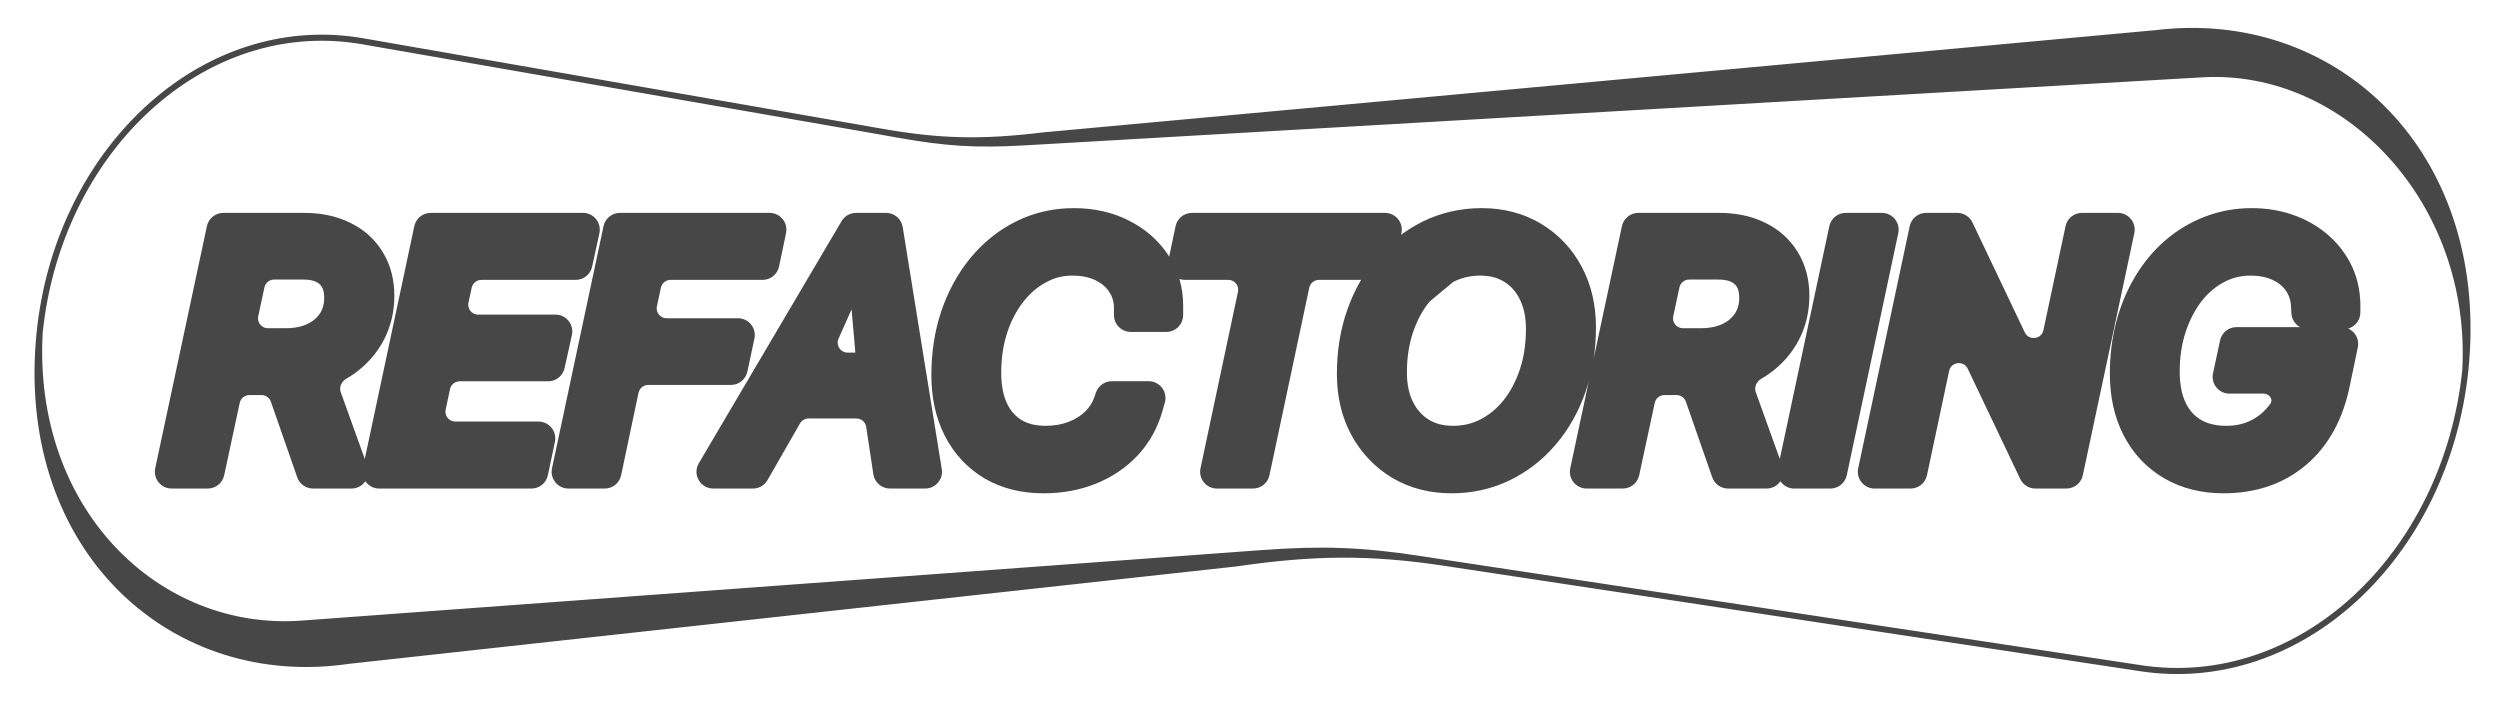 <?xml version="1.0" encoding="UTF-8"?> <svg xmlns="http://www.w3.org/2000/svg" width="159" height="45" viewBox="0 0 159 45" fill="none"><path fill-rule="evenodd" clip-rule="evenodd" d="M149.885 19.015C149.897 19.102 149.901 19.185 149.901 19.262V19.872C149.901 20.341 149.521 20.721 149.052 20.721H146.798C146.345 20.721 145.972 20.366 145.949 19.914L145.928 19.497C145.906 19.042 145.781 18.686 145.578 18.389L145.574 18.383C145.363 18.07 145.07 17.814 144.657 17.617C144.256 17.425 143.754 17.31 143.12 17.31C142.481 17.31 141.901 17.455 141.36 17.742L141.352 17.747C140.793 18.039 140.296 18.453 139.858 19.009C139.422 19.571 139.065 20.244 138.798 21.045C138.544 21.82 138.411 22.678 138.411 23.629C138.411 24.505 138.562 25.191 138.815 25.724C139.073 26.246 139.421 26.622 139.864 26.889C140.301 27.146 140.863 27.301 141.6 27.301C142.246 27.301 142.801 27.168 143.289 26.919C143.788 26.665 144.206 26.307 144.553 25.83L144.558 25.823V25.823C144.888 25.375 144.504 24.816 143.947 24.816H141.792C141.251 24.816 140.848 24.317 140.961 23.788L141.412 21.694C141.496 21.302 141.842 21.023 142.242 21.023H148.911C149.45 21.023 149.853 21.518 149.743 22.045L149.231 24.5L149.231 24.503C148.818 26.521 147.947 28.189 146.543 29.387C145.139 30.59 143.395 31.155 141.409 31.155C140.068 31.155 138.832 30.859 137.743 30.226L137.739 30.224C136.663 29.593 135.831 28.701 135.253 27.579L135.251 27.576C134.673 26.444 134.406 25.163 134.406 23.77C134.406 22.63 134.538 21.542 134.811 20.512C135.081 19.492 135.471 18.55 135.989 17.693C136.504 16.831 137.128 16.08 137.862 15.448C138.596 14.816 139.415 14.327 140.312 13.985C141.227 13.629 142.197 13.456 143.21 13.456C144.094 13.456 144.935 13.585 145.724 13.859C146.498 14.125 147.197 14.505 147.803 15.008C148.414 15.51 148.907 16.109 149.271 16.802C149.632 17.489 149.835 18.232 149.885 19.015Z" fill="#474747"></path><path fill-rule="evenodd" clip-rule="evenodd" d="M121.671 14.43C121.754 14.038 122.101 13.758 122.502 13.758H124.482C124.81 13.758 125.108 13.946 125.249 14.242L128.578 21.233C128.927 21.966 130.007 21.839 130.175 21.045L131.582 14.431C131.665 14.038 132.012 13.758 132.413 13.758H134.698C135.238 13.758 135.641 14.255 135.529 14.784L132.253 30.181C132.17 30.573 131.823 30.853 131.423 30.853H129.452C129.125 30.853 128.826 30.665 128.685 30.369L125.348 23.36C124.999 22.627 123.919 22.755 123.75 23.549L122.342 30.18C122.259 30.573 121.913 30.853 121.512 30.853H119.226C118.686 30.853 118.283 30.356 118.395 29.827L121.671 14.43Z" fill="#474747"></path><path fill-rule="evenodd" clip-rule="evenodd" d="M116.559 14.43C116.643 14.038 116.989 13.758 117.39 13.758H119.686C120.226 13.758 120.629 14.255 120.516 14.784L117.241 30.181C117.157 30.573 116.811 30.853 116.41 30.853H114.114C113.574 30.853 113.171 30.356 113.284 29.827L116.559 14.43Z" fill="#474747"></path><path fill-rule="evenodd" clip-rule="evenodd" d="M103.368 14.43C103.452 14.038 103.798 13.758 104.199 13.758H109.333C110.347 13.758 111.295 13.938 112.136 14.348C112.979 14.749 113.664 15.344 114.144 16.134C114.637 16.931 114.857 17.84 114.857 18.809C114.857 19.779 114.647 20.695 114.206 21.532C113.774 22.353 113.168 23.039 112.404 23.582C112.245 23.695 112.082 23.799 111.913 23.896C111.52 24.122 111.308 24.588 111.461 25.014L113.151 29.717C113.35 30.27 112.94 30.853 112.352 30.853H109.907C109.546 30.853 109.224 30.625 109.105 30.284L107.43 25.476C107.311 25.135 106.989 24.907 106.628 24.907H105.858C105.458 24.907 105.112 25.186 105.028 25.577L104.038 30.182C103.954 30.574 103.608 30.853 103.208 30.853H100.913C100.372 30.853 99.969 30.355 100.082 29.827L103.368 14.43ZM106.206 20.066C106.093 20.595 106.496 21.093 107.036 21.093H108.166C108.793 21.093 109.28 20.979 109.663 20.791C110.057 20.599 110.336 20.349 110.535 20.043C110.725 19.746 110.833 19.392 110.833 18.94C110.833 18.385 110.676 18.105 110.487 17.929L110.481 17.923C110.278 17.731 109.934 17.561 109.283 17.561H107.429C107.028 17.561 106.682 17.841 106.599 18.233L106.206 20.066Z" fill="#474747"></path><path fill-rule="evenodd" clip-rule="evenodd" d="M90.746 19.044C91.205 18.475 91.723 18.05 92.299 17.748ZM92.299 17.748C92.861 17.457 93.468 17.31 94.14 17.31C94.82 17.31 95.348 17.465 95.773 17.729L95.778 17.732C96.226 18.008 96.584 18.396 96.852 18.932L96.854 18.936C97.115 19.455 97.269 20.107 97.269 20.932C97.269 21.903 97.132 22.777 96.872 23.564C96.607 24.358 96.244 25.032 95.792 25.6C95.341 26.158 94.83 26.575 94.256 26.87C93.701 27.155 93.095 27.301 92.419 27.301C91.731 27.301 91.194 27.146 90.76 26.879C90.311 26.602 89.95 26.213 89.675 25.674C89.412 25.147 89.26 24.493 89.26 23.679C89.26 22.724 89.396 21.861 89.656 21.08C89.927 20.277 90.295 19.603 90.746 19.044M90.619 14.27C91.743 13.724 92.956 13.456 94.24 13.456C95.572 13.456 96.801 13.764 97.889 14.413C98.96 15.052 99.799 15.941 100.396 17.053C101.001 18.179 101.284 19.448 101.284 20.821C101.284 22.244 101.073 23.586 100.639 24.836C100.208 26.075 99.592 27.177 98.782 28.127C97.979 29.071 97.022 29.816 95.92 30.352L95.916 30.353C94.8 30.892 93.594 31.155 92.319 31.155C90.982 31.155 89.747 30.848 88.654 30.201L88.644 30.195C87.577 29.55 86.739 28.662 86.136 27.555L86.133 27.548C85.528 26.423 85.245 25.158 85.245 23.79C85.245 22.367 85.455 21.028 85.891 19.782L85.892 19.778C86.329 18.543 86.948 17.445 87.758 16.503C88.565 15.556 89.519 14.808 90.616 14.271L90.619 14.27Z" fill="#474747"></path><path fill-rule="evenodd" clip-rule="evenodd" d="M74.98 14.433C75.062 14.04 75.409 13.758 75.811 13.758H88.087C88.623 13.758 89.025 14.249 88.919 14.775L88.491 16.9C88.411 17.296 88.063 17.581 87.658 17.581H83.885C83.484 17.581 83.138 17.862 83.055 18.254L80.523 30.18C80.44 30.573 80.093 30.853 79.692 30.853H77.397C76.856 30.853 76.454 30.356 76.566 29.828L78.948 18.607C79.06 18.079 78.657 17.581 78.117 17.581H75.365C74.826 17.581 74.424 17.086 74.534 16.558L74.98 14.433Z" fill="#474747"></path><path fill-rule="evenodd" clip-rule="evenodd" d="M71.066 19.489C71.04 19.061 70.916 18.713 70.709 18.412C70.491 18.095 70.187 17.83 69.761 17.624C69.355 17.428 68.845 17.31 68.198 17.31C67.563 17.31 66.986 17.456 66.447 17.748L66.439 17.753C65.876 18.052 65.371 18.475 64.923 19.043C64.476 19.61 64.114 20.288 63.848 21.091C63.592 21.882 63.459 22.752 63.459 23.709C63.459 24.576 63.608 25.249 63.856 25.769C64.102 26.279 64.435 26.644 64.859 26.903C65.276 27.151 65.809 27.301 66.508 27.301C67.083 27.301 67.588 27.208 68.038 27.035L68.042 27.033C68.506 26.857 68.877 26.618 69.176 26.323C69.474 26.029 69.68 25.702 69.808 25.331L69.91 25.036C70.028 24.694 70.351 24.464 70.713 24.464H73.056C73.62 24.464 74.028 25.004 73.873 25.546L73.713 26.106C73.418 27.139 72.91 28.052 72.188 28.825L72.183 28.83C71.47 29.584 70.608 30.159 69.615 30.559C68.611 30.964 67.519 31.155 66.357 31.155C65.033 31.155 63.814 30.868 62.743 30.247L62.732 30.241C61.677 29.616 60.861 28.735 60.291 27.629C59.717 26.514 59.454 25.244 59.454 23.86C59.454 22.428 59.66 21.079 60.086 19.824L60.088 19.817C60.516 18.579 61.118 17.478 61.903 16.529C62.697 15.571 63.64 14.814 64.728 14.275C65.834 13.725 67.031 13.456 68.299 13.456C69.523 13.456 70.663 13.699 71.686 14.218C72.688 14.72 73.509 15.425 74.111 16.336C74.726 17.26 75.03 18.301 75.03 19.423V20.043C75.03 20.512 74.65 20.892 74.181 20.892H71.915C71.446 20.892 71.066 20.512 71.066 20.043V19.489Z" fill="#474747"></path><path fill-rule="evenodd" clip-rule="evenodd" d="M53.713 14.176C53.866 13.917 54.144 13.758 54.445 13.758H56.357C56.773 13.758 57.129 14.06 57.195 14.472L59.681 29.869C59.765 30.385 59.366 30.853 58.843 30.853H56.602C56.182 30.853 55.825 30.546 55.762 30.131L55.307 27.118C55.244 26.703 54.887 26.396 54.467 26.396H51.426C51.121 26.396 50.84 26.559 50.689 26.823L48.623 30.427C48.471 30.691 48.19 30.853 47.886 30.853H45.364C44.707 30.853 44.299 30.139 44.633 29.573L53.713 14.176ZM53.132 21.448C52.882 22.01 53.293 22.643 53.908 22.643H54.639L54.305 18.814L53.132 21.448Z" fill="#474747"></path><path fill-rule="evenodd" clip-rule="evenodd" d="M38.598 14.43C38.681 14.038 39.028 13.758 39.429 13.758H48.947C49.486 13.758 49.889 14.254 49.778 14.781L49.333 16.907C49.25 17.3 48.904 17.581 48.502 17.581H42.649C42.248 17.581 41.902 17.861 41.819 18.253L41.566 19.432C41.453 19.961 41.856 20.459 42.397 20.459H46.937C47.477 20.459 47.88 20.957 47.767 21.485L47.319 23.59C47.235 23.982 46.889 24.263 46.488 24.263H41.226C40.824 24.263 40.478 24.544 40.395 24.937L39.29 30.179C39.208 30.572 38.861 30.853 38.459 30.853H36.153C35.613 30.853 35.21 30.356 35.322 29.827L38.598 14.43Z" fill="#474747"></path><path fill-rule="evenodd" clip-rule="evenodd" d="M26.564 14.43C26.647 14.038 26.994 13.758 27.395 13.758H37.078C37.62 13.758 38.023 14.258 37.908 14.788L37.445 16.913C37.36 17.303 37.015 17.581 36.616 17.581H30.615C30.215 17.581 29.868 17.861 29.785 18.253L29.582 19.201C29.469 19.73 29.872 20.228 30.412 20.228H35.329C35.872 20.228 36.276 20.73 36.159 21.261L35.693 23.366C35.607 23.754 35.262 24.031 34.864 24.031H29.238C28.837 24.031 28.491 24.311 28.407 24.704L28.131 26.004C28.018 26.532 28.421 27.03 28.961 27.03H34.247C34.786 27.03 35.188 27.526 35.078 28.053L34.632 30.178C34.55 30.572 34.203 30.853 33.801 30.853H24.119C23.579 30.853 23.176 30.356 23.288 29.827L26.564 14.43Z" fill="#474747"></path><path fill-rule="evenodd" clip-rule="evenodd" d="M13.373 14.43C13.457 14.038 13.803 13.758 14.203 13.758H19.338C20.352 13.758 21.299 13.938 22.14 14.348C22.984 14.749 23.668 15.344 24.149 16.134C24.641 16.931 24.862 17.84 24.862 18.809C24.862 19.779 24.651 20.695 24.21 21.532C23.778 22.353 23.172 23.039 22.409 23.582C22.25 23.695 22.086 23.799 21.918 23.896C21.525 24.122 21.312 24.588 21.465 25.014L23.156 29.717C23.355 30.27 22.944 30.853 22.356 30.853H19.912C19.55 30.853 19.229 30.625 19.11 30.284L17.434 25.476C17.315 25.135 16.993 24.907 16.632 24.907H15.862C15.462 24.907 15.116 25.186 15.032 25.578L14.043 30.183C13.959 30.574 13.613 30.853 13.212 30.853H10.917C10.377 30.853 9.974 30.355 10.086 29.827L13.373 14.43ZM16.21 20.066C16.097 20.595 16.5 21.093 17.041 21.093H18.171C18.797 21.093 19.285 20.979 19.668 20.791C20.062 20.599 20.34 20.349 20.54 20.043C20.729 19.746 20.837 19.392 20.837 18.94C20.837 18.385 20.68 18.105 20.491 17.929L20.485 17.923C20.282 17.731 19.939 17.561 19.288 17.561H17.433C17.033 17.561 16.687 17.841 16.603 18.233L16.21 20.066Z" fill="#474747"></path><path d="M90.746 19.044C91.205 18.475 91.723 18.05 92.299 17.748M90.746 19.044L92.299 17.748M90.746 19.044C90.295 19.603 89.927 20.277 89.656 21.08C89.396 21.861 89.26 22.724 89.26 23.679C89.26 24.493 89.412 25.147 89.675 25.674C89.95 26.213 90.311 26.602 90.76 26.879C91.194 27.146 91.731 27.301 92.419 27.301C93.095 27.301 93.701 27.155 94.256 26.87C94.83 26.575 95.341 26.158 95.792 25.6C96.244 25.032 96.607 24.358 96.872 23.564C97.132 22.777 97.269 21.903 97.269 20.932C97.269 20.107 97.115 19.455 96.854 18.936L96.852 18.932C96.584 18.396 96.226 18.008 95.778 17.732L95.773 17.729C95.348 17.465 94.82 17.31 94.14 17.31C93.468 17.31 92.861 17.457 92.299 17.748M149.901 19.262C149.901 19.185 149.897 19.102 149.885 19.015C149.835 18.232 149.632 17.489 149.271 16.802C148.907 16.109 148.414 15.51 147.803 15.008C147.197 14.505 146.498 14.125 145.724 13.859C144.935 13.585 144.094 13.456 143.21 13.456C142.197 13.456 141.227 13.629 140.312 13.985C139.415 14.327 138.596 14.816 137.862 15.448C137.128 16.08 136.504 16.831 135.989 17.693C135.471 18.55 135.081 19.492 134.811 20.512C134.538 21.542 134.406 22.63 134.406 23.77C134.406 25.163 134.673 26.444 135.251 27.576L135.253 27.579C135.831 28.701 136.663 29.593 137.739 30.224L137.743 30.226C138.832 30.859 140.068 31.155 141.409 31.155C143.395 31.155 145.139 30.59 146.543 29.387C147.947 28.189 148.818 26.521 149.231 24.503L149.231 24.5L149.743 22.045C149.853 21.518 149.45 21.023 148.911 21.023H142.242C141.842 21.023 141.496 21.302 141.412 21.694L140.961 23.788C140.848 24.317 141.251 24.816 141.792 24.816H143.947C144.504 24.816 144.888 25.375 144.558 25.823V25.823L144.553 25.83C144.206 26.307 143.788 26.665 143.289 26.919C142.801 27.168 142.246 27.301 141.6 27.301C140.863 27.301 140.301 27.146 139.864 26.889C139.421 26.622 139.073 26.246 138.815 25.724C138.562 25.191 138.411 24.505 138.411 23.629C138.411 22.678 138.544 21.82 138.798 21.045C139.065 20.244 139.422 19.571 139.858 19.009C140.296 18.453 140.793 18.039 141.352 17.747L141.36 17.742C141.901 17.455 142.481 17.31 143.12 17.31C143.754 17.31 144.256 17.425 144.657 17.617C145.07 17.814 145.363 18.07 145.574 18.383L145.578 18.389C145.781 18.686 145.906 19.042 145.928 19.497L145.949 19.914C145.972 20.366 146.345 20.721 146.798 20.721H149.052C149.521 20.721 149.901 20.341 149.901 19.872V19.262ZM109.333 13.758C110.347 13.758 111.295 13.938 112.136 14.348C112.979 14.749 113.664 15.344 114.144 16.134C114.637 16.931 114.857 17.84 114.857 18.809C114.857 19.779 114.647 20.695 114.206 21.532C113.774 22.353 113.168 23.039 112.404 23.582C112.245 23.695 112.082 23.799 111.913 23.896C111.52 24.122 111.308 24.588 111.461 25.014L113.151 29.717C113.35 30.27 112.94 30.853 112.352 30.853H109.907C109.546 30.853 109.224 30.625 109.105 30.284L107.43 25.476C107.311 25.135 106.989 24.907 106.628 24.907H105.858C105.458 24.907 105.112 25.186 105.028 25.577L104.038 30.182C103.954 30.574 103.608 30.853 103.208 30.853H100.913C100.372 30.853 99.969 30.355 100.082 29.827L103.368 14.43C103.452 14.038 103.798 13.758 104.199 13.758H109.333ZM108.166 21.093H107.036C106.496 21.093 106.093 20.595 106.206 20.066L106.599 18.233C106.682 17.841 107.028 17.561 107.429 17.561H109.283C109.934 17.561 110.278 17.731 110.481 17.923L110.487 17.929C110.676 18.105 110.833 18.385 110.833 18.94C110.833 19.392 110.725 19.746 110.535 20.043C110.336 20.349 110.057 20.599 109.663 20.791C109.28 20.979 108.793 21.093 108.166 21.093ZM94.24 13.456C92.956 13.456 91.743 13.724 90.619 14.27L90.616 14.271C89.519 14.808 88.565 15.556 87.758 16.503C86.948 17.445 86.329 18.543 85.892 19.778L85.891 19.782C85.455 21.028 85.245 22.367 85.245 23.79C85.245 25.158 85.528 26.423 86.133 27.548L86.136 27.555C86.739 28.662 87.577 29.55 88.644 30.195L88.654 30.201C89.747 30.848 90.982 31.155 92.319 31.155C93.594 31.155 94.8 30.892 95.916 30.353L95.92 30.352C97.022 29.816 97.979 29.071 98.782 28.127C99.592 27.177 100.208 26.075 100.639 24.836C101.073 23.586 101.284 22.244 101.284 20.821C101.284 19.448 101.001 18.179 100.396 17.053C99.799 15.941 98.96 15.052 97.889 14.413C96.801 13.764 95.572 13.456 94.24 13.456ZM70.709 18.412C70.916 18.713 71.04 19.061 71.066 19.489V20.043C71.066 20.512 71.446 20.892 71.915 20.892H74.181C74.65 20.892 75.03 20.512 75.03 20.043V19.423C75.03 18.301 74.726 17.26 74.111 16.336C73.509 15.425 72.688 14.72 71.686 14.218C70.663 13.699 69.523 13.456 68.299 13.456C67.031 13.456 65.834 13.725 64.728 14.275C63.64 14.814 62.697 15.571 61.903 16.529C61.118 17.478 60.516 18.579 60.088 19.817L60.086 19.824C59.66 21.079 59.454 22.428 59.454 23.86C59.454 25.244 59.717 26.514 60.291 27.629C60.861 28.735 61.677 29.616 62.732 30.241L62.743 30.247C63.814 30.868 65.033 31.155 66.357 31.155C67.519 31.155 68.611 30.964 69.615 30.559C70.608 30.159 71.47 29.584 72.183 28.83L72.188 28.825C72.91 28.052 73.418 27.139 73.713 26.106L73.873 25.546C74.028 25.004 73.62 24.464 73.056 24.464H70.713C70.351 24.464 70.028 24.694 69.91 25.036L69.808 25.331C69.68 25.702 69.474 26.029 69.176 26.323C68.877 26.618 68.506 26.857 68.042 27.033L68.038 27.035C67.588 27.208 67.083 27.301 66.508 27.301C65.809 27.301 65.276 27.151 64.859 26.903C64.435 26.644 64.102 26.279 63.856 25.769C63.608 25.249 63.459 24.576 63.459 23.709C63.459 22.752 63.592 21.882 63.848 21.091C64.114 20.288 64.476 19.61 64.923 19.043C65.371 18.475 65.876 18.052 66.439 17.753L66.447 17.748C66.986 17.456 67.563 17.31 68.198 17.31C68.845 17.31 69.355 17.428 69.761 17.624C70.187 17.83 70.491 18.095 70.709 18.412ZM54.639 22.643H53.908C53.293 22.643 52.882 22.01 53.132 21.448L54.305 18.814L54.639 22.643ZM19.338 13.758C20.352 13.758 21.299 13.938 22.14 14.348C22.984 14.749 23.668 15.344 24.149 16.134C24.641 16.931 24.862 17.84 24.862 18.809C24.862 19.779 24.651 20.695 24.21 21.532C23.778 22.353 23.172 23.039 22.409 23.582C22.25 23.695 22.086 23.799 21.918 23.896C21.525 24.122 21.312 24.588 21.465 25.014L23.156 29.717C23.355 30.27 22.944 30.853 22.356 30.853H19.912C19.55 30.853 19.229 30.625 19.11 30.284L17.434 25.476C17.315 25.135 16.993 24.907 16.632 24.907H15.862C15.462 24.907 15.116 25.186 15.032 25.578L14.043 30.183C13.959 30.574 13.613 30.853 13.212 30.853H10.917C10.377 30.853 9.974 30.355 10.086 29.827L13.373 14.43C13.457 14.038 13.803 13.758 14.203 13.758H19.338ZM18.171 21.093H17.041C16.5 21.093 16.097 20.595 16.21 20.066L16.603 18.233C16.687 17.841 17.033 17.561 17.433 17.561H19.288C19.939 17.561 20.282 17.731 20.485 17.923L20.491 17.929C20.68 18.105 20.837 18.385 20.837 18.94C20.837 19.392 20.729 19.746 20.54 20.043C20.34 20.349 20.062 20.599 19.668 20.791C19.285 20.979 18.797 21.093 18.171 21.093ZM24.119 30.853H33.801C34.203 30.853 34.55 30.572 34.632 30.178L35.078 28.053C35.188 27.526 34.786 27.03 34.247 27.03H28.961C28.421 27.03 28.018 26.532 28.131 26.004L28.407 24.704C28.491 24.311 28.837 24.031 29.238 24.031H34.864C35.262 24.031 35.607 23.754 35.693 23.366L36.159 21.261C36.276 20.73 35.872 20.228 35.329 20.228H30.412C29.872 20.228 29.469 19.73 29.582 19.201L29.785 18.253C29.868 17.861 30.215 17.581 30.615 17.581H36.616C37.015 17.581 37.36 17.303 37.445 16.913L37.908 14.788C38.023 14.258 37.62 13.758 37.078 13.758H27.395C26.994 13.758 26.647 14.038 26.564 14.43L23.288 29.827C23.176 30.356 23.579 30.853 24.119 30.853ZM36.153 30.853H38.459C38.861 30.853 39.208 30.572 39.29 30.179L40.395 24.937C40.478 24.544 40.824 24.263 41.226 24.263H46.488C46.889 24.263 47.235 23.982 47.319 23.59L47.767 21.485C47.88 20.957 47.477 20.459 46.937 20.459H42.397C41.856 20.459 41.453 19.961 41.566 19.432L41.819 18.253C41.902 17.861 42.248 17.581 42.649 17.581H48.502C48.904 17.581 49.25 17.3 49.333 16.907L49.778 14.781C49.889 14.254 49.486 13.758 48.947 13.758H39.429C39.028 13.758 38.681 14.038 38.598 14.43L35.322 29.827C35.21 30.356 35.613 30.853 36.153 30.853ZM75.365 17.581H78.117C78.657 17.581 79.06 18.079 78.948 18.607L76.566 29.828C76.454 30.356 76.856 30.853 77.397 30.853H79.692C80.093 30.853 80.44 30.573 80.523 30.18L83.055 18.254C83.138 17.862 83.484 17.581 83.885 17.581H87.658C88.063 17.581 88.411 17.296 88.491 16.9L88.919 14.775C89.025 14.249 88.623 13.758 88.087 13.758H75.811C75.409 13.758 75.062 14.04 74.98 14.433L74.534 16.558C74.424 17.086 74.826 17.581 75.365 17.581ZM59.681 29.869L57.195 14.472C57.129 14.06 56.773 13.758 56.357 13.758H54.445C54.144 13.758 53.866 13.917 53.713 14.176L44.633 29.573C44.299 30.139 44.707 30.853 45.364 30.853H47.886C48.19 30.853 48.471 30.691 48.623 30.427L50.689 26.823C50.84 26.559 51.121 26.396 51.426 26.396H54.467C54.887 26.396 55.244 26.703 55.307 27.118L55.762 30.131C55.825 30.546 56.182 30.853 56.602 30.853H58.843C59.366 30.853 59.765 30.385 59.681 29.869ZM114.114 30.853H116.41C116.811 30.853 117.157 30.573 117.241 30.181L120.516 14.784C120.629 14.255 120.226 13.758 119.686 13.758H117.39C116.989 13.758 116.643 14.038 116.559 14.43L113.284 29.827C113.171 30.356 113.574 30.853 114.114 30.853ZM119.226 30.853H121.512C121.913 30.853 122.259 30.573 122.342 30.18L123.75 23.549C123.919 22.755 124.999 22.627 125.348 23.36L128.685 30.369C128.826 30.665 129.125 30.853 129.452 30.853H131.423C131.823 30.853 132.17 30.573 132.253 30.181L135.529 14.784C135.641 14.255 135.238 13.758 134.698 13.758H132.413C132.012 13.758 131.665 14.038 131.582 14.431L130.175 21.045C130.007 21.839 128.927 21.966 128.578 21.233L125.249 14.242C125.108 13.946 124.81 13.758 124.482 13.758H122.502C122.101 13.758 121.754 14.038 121.671 14.43L118.395 29.827C118.283 30.356 118.686 30.853 119.226 30.853Z" stroke="#474747" stroke-width="0.438"></path><path d="M137.152 2.106L66.381 8.61C62.463 9.084 59.795 9.044 55.918 8.35L57.057 8.554C60.182 9.113 62.076 9.231 65.245 9.048L140.052 4.725C149.302 4.191 157.392 12.901 156.793 23.565C156.836 23.153 156.87 22.738 156.893 22.32C157.627 9.259 148.214 0.769 137.152 2.106Z" fill="#474747"></path><path d="M22.135 42.032L78.628 35.832C83.51 35.119 87.16 35.066 92.015 35.815L90.38 35.563C86.605 34.98 84.06 34.899 80.246 35.179L19.196 39.662C10.015 40.336 1.886 32.487 2.524 21.131C2.483 21.528 2.451 21.928 2.428 22.332C1.699 35.3 11.173 43.632 22.135 42.032Z" fill="#474747"></path><path d="M92.015 35.815L136.104 42.492C146.245 44.057 155.547 35.413 156.793 23.565M92.015 35.815C87.16 35.066 83.51 35.119 78.628 35.832L22.135 42.032C11.173 43.632 1.699 35.3 2.428 22.332C2.451 21.928 2.483 21.528 2.524 21.131M92.015 35.815L90.38 35.563C86.605 34.98 84.06 34.899 80.246 35.179L19.196 39.662C10.015 40.336 1.886 32.487 2.524 21.131M55.918 8.35L23.145 2.638C22.517 2.526 21.891 2.454 21.271 2.42C11.963 1.916 3.676 10.09 2.524 21.131M55.918 8.35C59.795 9.044 62.463 9.084 66.381 8.61L137.152 2.106C148.214 0.769 157.627 9.259 156.893 22.32C156.87 22.738 156.836 23.153 156.793 23.565M55.918 8.35L57.057 8.554C60.182 9.113 62.076 9.231 65.245 9.048L140.052 4.725C149.302 4.191 157.392 12.901 156.793 23.565" stroke="#474747" stroke-width="0.387"></path></svg> 